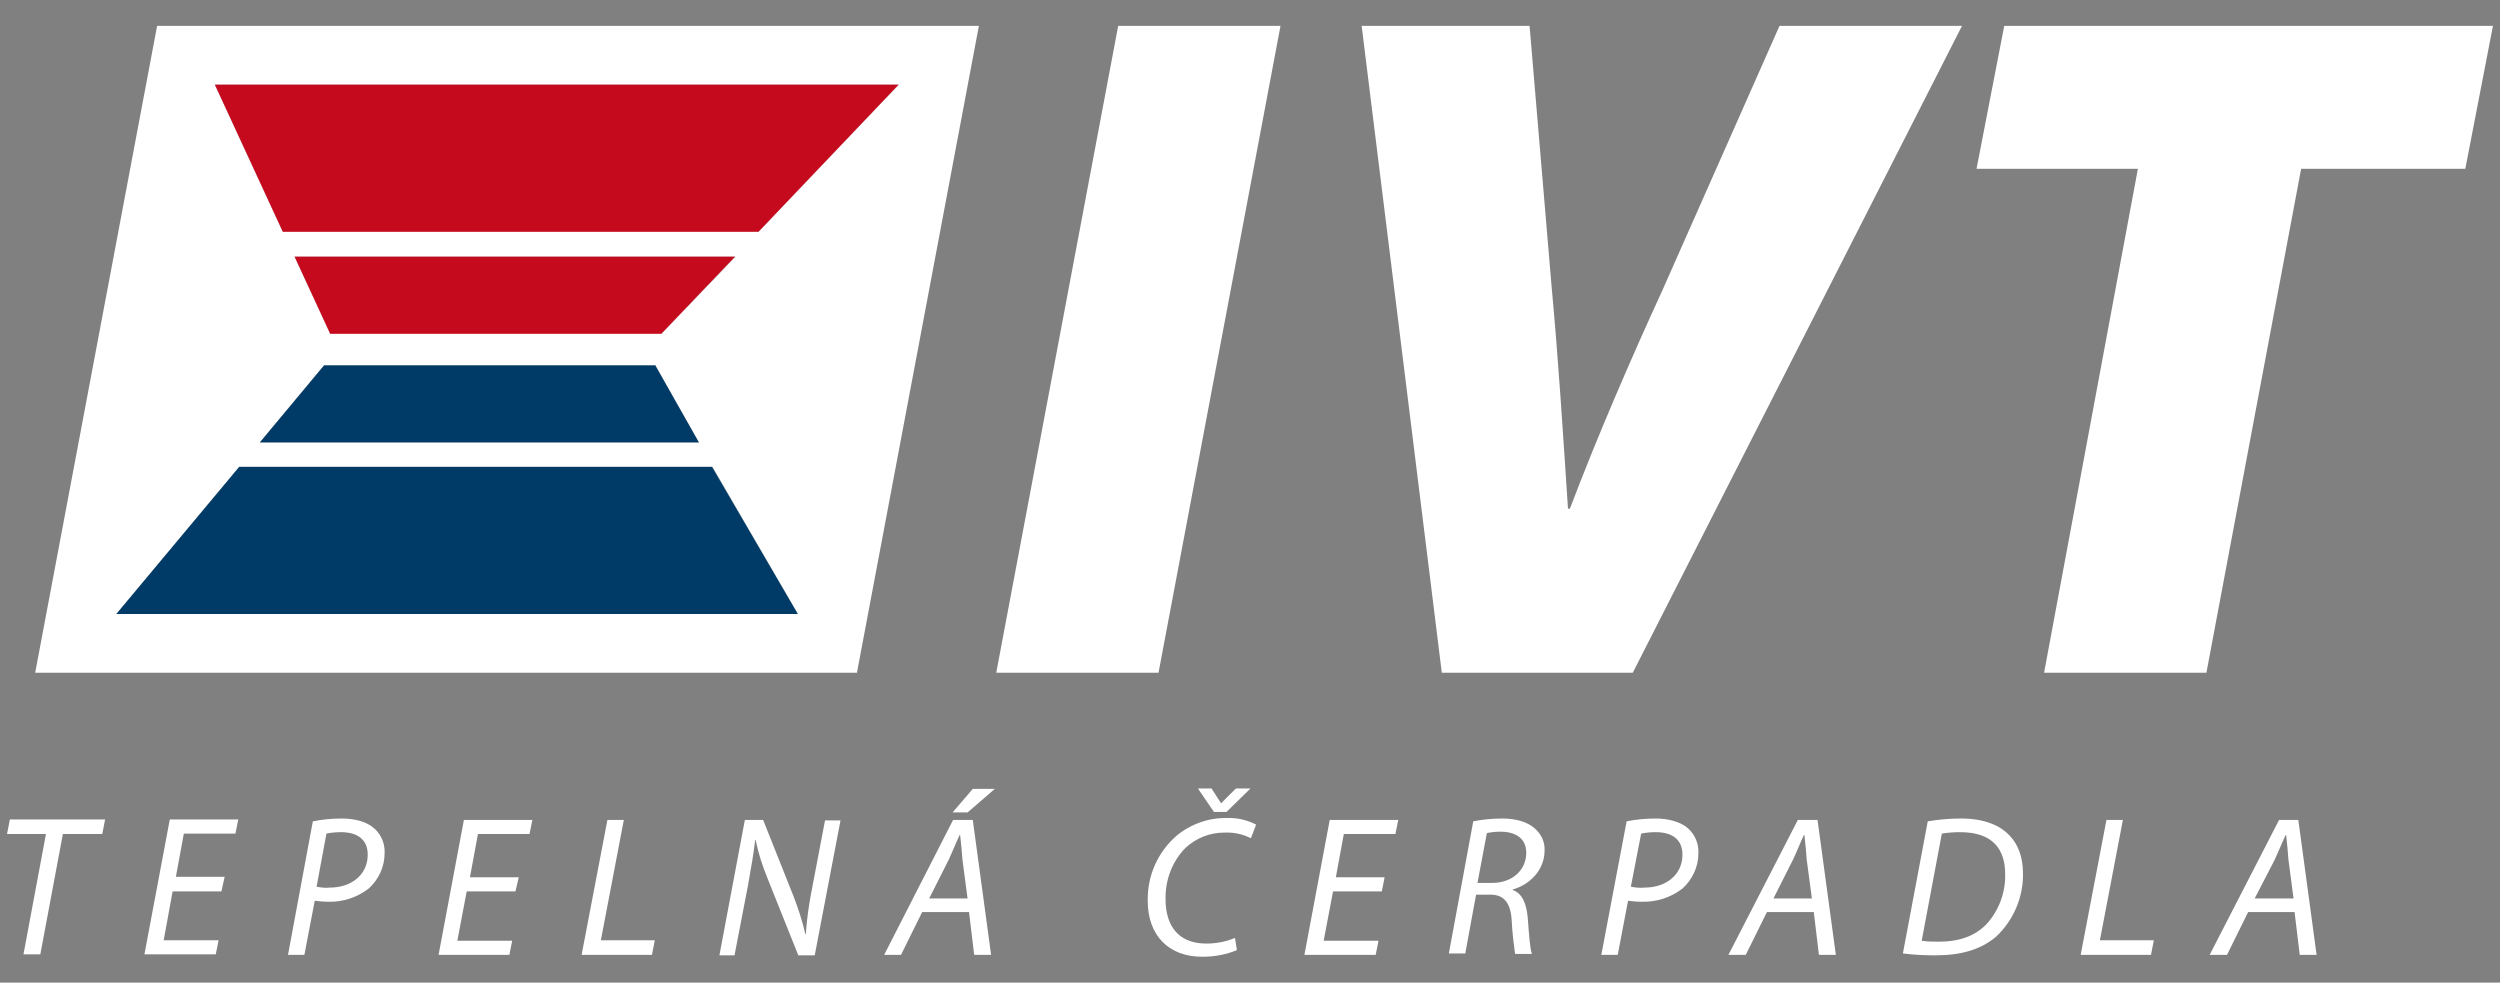 <?xml version="1.0" encoding="UTF-8"?>
<svg xmlns="http://www.w3.org/2000/svg" xmlns:xlink="http://www.w3.org/1999/xlink" width="201pt" height="79pt" viewBox="0 0 201 79" version="1.1">
<rect x="0" y="0" width="201" height="79" fill="#808080" stroke="none"/>
<g id="surface1">
<path style=" stroke:none;fill-rule:nonzero;fill:rgb(100%,100%,100%);fill-opacity:1;" d="M 52.684 29.371 L 56.191 35.57 L 20.891 35.57 L 26.059 29.371 Z M 52.684 29.371 "/>
<path style=" stroke:none;fill-rule:nonzero;fill:rgb(100%,100%,100%);fill-opacity:1;" d="M 59.094 20.637 L 53.172 26.836 L 26.547 26.836 L 23.684 20.637 Z M 59.094 20.637 "/>
<path style=" stroke:none;fill-rule:nonzero;fill:rgb(100%,100%,100%);fill-opacity:1;" d="M 57.246 37.535 L 64.148 49.367 L 9.352 49.367 L 19.234 37.535 Z M 57.246 37.535 "/>
<path style=" stroke:none;fill-rule:nonzero;fill:rgb(100%,100%,100%);fill-opacity:1;" d="M 22.738 18.637 L 17.273 6.805 L 72.254 6.805 L 60.98 18.637 Z M 22.738 18.637 "/>
<path style=" stroke:none;fill-rule:nonzero;fill:rgb(100%,100%,100%);fill-opacity:1;" d="M 12.633 2.078 L 2.828 54.09 L 68.898 54.09 L 78.703 2.078 Z M 9.352 49.367 L 19.234 37.535 L 57.281 37.535 L 64.148 49.367 Z M 26.059 29.371 L 52.684 29.371 L 56.191 35.57 L 20.891 35.57 Z M 23.684 20.637 L 59.133 20.637 L 53.172 26.836 L 26.547 26.836 Z M 60.98 18.637 L 22.738 18.637 L 17.273 6.805 L 72.254 6.805 Z M 60.98 18.637 "/>
<path style=" stroke:none;fill-rule:nonzero;fill:rgb(77.255%,3.922%,11.373%);fill-opacity:1;" d="M 59.094 20.637 L 53.172 26.836 L 26.547 26.836 L 23.684 20.637 Z M 59.094 20.637 "/>
<path style=" stroke:none;fill-rule:nonzero;fill:rgb(77.255%,3.922%,11.373%);fill-opacity:1;" d="M 72.254 6.805 L 60.98 18.637 L 22.738 18.637 L 17.273 6.805 Z M 72.254 6.805 "/>
<path style=" stroke:none;fill-rule:nonzero;fill:rgb(0%,22.745%,40%);fill-opacity:1;" d="M 56.191 35.57 L 20.891 35.57 L 26.059 29.371 L 52.684 29.371 Z M 56.191 35.57 "/>
<path style=" stroke:none;fill-rule:nonzero;fill:rgb(0%,22.745%,40%);fill-opacity:1;" d="M 64.148 49.367 L 9.352 49.367 L 19.234 37.535 L 57.246 37.535 Z M 64.148 49.367 "/>
<path style=" stroke:none;fill-rule:nonzero;fill:rgb(100%,100%,100%);fill-opacity:1;" d="M 3.695 67.055 L 0.566 67.055 L 0.793 65.883 L 8.449 65.883 L 8.223 67.055 L 5.055 67.055 L 3.242 76.73 L 1.887 76.73 Z M 3.695 67.055 "/>
<path style=" stroke:none;fill-rule:nonzero;fill:rgb(100%,100%,100%);fill-opacity:1;" d="M 17.801 71.668 L 13.879 71.668 L 13.16 75.598 L 17.574 75.598 L 17.348 76.73 L 11.613 76.73 L 13.652 65.883 L 19.156 65.883 L 18.93 67.02 L 14.781 67.02 L 14.141 70.496 L 18.062 70.496 Z M 17.801 71.668 "/>
<path style=" stroke:none;fill-rule:nonzero;fill:rgb(100%,100%,100%);fill-opacity:1;" d="M 25.453 71.289 C 25.793 71.363 26.172 71.402 26.512 71.363 C 28.32 71.363 29.566 70.27 29.566 68.719 C 29.566 67.434 28.66 66.906 27.414 66.906 C 27.039 66.906 26.625 66.941 26.246 67.02 Z M 25.152 66.035 C 25.906 65.883 26.699 65.809 27.492 65.809 C 28.547 65.809 29.527 66.074 30.133 66.641 C 30.66 67.133 30.961 67.848 30.922 68.605 C 30.922 69.703 30.434 70.723 29.641 71.441 C 28.699 72.16 27.566 72.535 26.398 72.5 C 26.02 72.5 25.645 72.461 25.305 72.422 L 24.473 76.77 L 23.156 76.77 Z M 25.152 66.035 "/>
<path style=" stroke:none;fill-rule:nonzero;fill:rgb(100%,100%,100%);fill-opacity:1;" d="M 41.445 71.668 L 37.523 71.668 L 36.77 75.637 L 41.18 75.637 L 40.953 76.77 L 35.262 76.77 L 37.297 65.922 L 42.801 65.922 L 42.574 67.055 L 38.426 67.055 L 37.785 70.531 L 41.707 70.531 Z M 41.445 71.668 "/>
<path style=" stroke:none;fill-rule:nonzero;fill:rgb(100%,100%,100%);fill-opacity:1;" d="M 48.836 65.922 L 50.156 65.922 L 48.309 75.598 L 52.645 75.598 L 52.418 76.77 L 46.762 76.77 Z M 48.836 65.922 "/>
<path style=" stroke:none;fill-rule:nonzero;fill:rgb(100%,100%,100%);fill-opacity:1;" d="M 57.848 76.77 L 59.887 65.922 L 61.355 65.922 L 63.809 72.082 C 64.184 73.066 64.523 74.086 64.75 75.105 L 64.789 75.105 C 64.863 73.973 65.016 72.84 65.238 71.703 L 66.332 65.961 L 67.578 65.961 L 65.504 76.809 L 64.184 76.809 L 61.734 70.684 C 61.316 69.664 60.98 68.645 60.754 67.547 L 60.715 67.547 C 60.602 68.566 60.414 69.625 60.148 71.137 L 59.055 76.809 L 57.848 76.809 Z M 57.848 76.77 "/>
<path style=" stroke:none;fill-rule:nonzero;fill:rgb(100%,100%,100%);fill-opacity:1;" d="M 79.984 63.426 L 77.797 65.316 L 76.59 65.316 L 78.211 63.426 Z M 77.797 72.273 L 77.383 69.133 C 77.344 68.566 77.27 67.773 77.195 67.133 L 77.156 67.133 C 76.855 67.773 76.59 68.453 76.289 69.098 L 74.707 72.234 L 77.797 72.234 Z M 74.141 73.332 L 72.441 76.77 L 71.086 76.77 L 76.629 65.922 L 78.211 65.922 L 79.684 76.77 L 78.324 76.77 L 77.91 73.332 Z M 74.141 73.332 "/>
<path style=" stroke:none;fill-rule:nonzero;fill:rgb(100%,100%,100%);fill-opacity:1;" d="M 97.598 65.277 L 96.312 63.391 L 97.406 63.391 L 98.16 64.562 L 98.199 64.562 L 99.367 63.391 L 100.539 63.391 L 98.613 65.277 Z M 99.445 76.391 C 98.539 76.77 97.598 76.922 96.652 76.922 C 93.938 76.922 92.277 75.184 92.277 72.422 C 92.242 70.418 93.07 68.531 94.578 67.207 C 95.711 66.262 97.18 65.734 98.652 65.77 C 99.445 65.734 100.273 65.922 100.992 66.301 L 100.574 67.395 C 99.898 67.055 99.18 66.906 98.426 66.941 C 97.293 66.941 96.199 67.359 95.332 68.152 C 94.238 69.246 93.676 70.762 93.711 72.309 C 93.711 74.238 94.578 75.863 96.992 75.863 C 97.785 75.863 98.578 75.711 99.293 75.41 Z M 99.445 76.391 "/>
<path style=" stroke:none;fill-rule:nonzero;fill:rgb(100%,100%,100%);fill-opacity:1;" d="M 111.098 71.668 L 107.176 71.668 L 106.422 75.637 L 110.832 75.637 L 110.605 76.77 L 104.875 76.77 L 106.91 65.922 L 112.418 65.922 L 112.191 67.055 L 108.043 67.055 L 107.402 70.531 L 111.324 70.531 Z M 111.098 71.668 "/>
<path style=" stroke:none;fill-rule:nonzero;fill:rgb(100%,100%,100%);fill-opacity:1;" d="M 118.789 70.988 L 119.957 70.988 C 121.656 70.988 122.711 69.891 122.711 68.566 C 122.711 67.395 121.844 66.867 120.637 66.867 C 120.262 66.867 119.883 66.906 119.543 66.98 Z M 118.449 66.035 C 119.203 65.883 119.996 65.809 120.789 65.809 C 121.883 65.809 122.789 66.074 123.391 66.602 C 123.918 67.055 124.219 67.699 124.184 68.379 C 124.184 69.965 122.977 71.137 121.617 71.516 L 121.617 71.555 C 122.371 71.816 122.711 72.613 122.824 73.707 C 122.938 75.219 123.012 76.277 123.164 76.695 L 121.809 76.695 C 121.695 75.824 121.582 74.957 121.543 74.047 C 121.469 72.574 120.902 71.93 119.848 71.93 L 118.676 71.93 L 117.809 76.656 L 116.488 76.656 Z M 118.449 66.035 "/>
<path style=" stroke:none;fill-rule:nonzero;fill:rgb(100%,100%,100%);fill-opacity:1;" d="M 131.121 71.289 C 131.461 71.363 131.84 71.402 132.215 71.363 C 134.023 71.363 135.27 70.27 135.27 68.719 C 135.27 67.434 134.363 66.906 133.121 66.906 C 132.742 66.906 132.328 66.941 131.949 67.02 Z M 130.781 66.035 C 131.535 65.883 132.328 65.809 133.121 65.809 C 134.137 65.809 135.156 66.074 135.762 66.641 C 136.289 67.133 136.59 67.848 136.551 68.605 C 136.551 69.703 136.062 70.723 135.27 71.441 C 134.328 72.16 133.195 72.535 131.988 72.5 C 131.613 72.5 131.234 72.461 130.895 72.422 L 130.066 76.77 L 128.746 76.77 Z M 130.781 66.035 "/>
<path style=" stroke:none;fill-rule:nonzero;fill:rgb(100%,100%,100%);fill-opacity:1;" d="M 145.68 72.273 L 145.262 69.133 C 145.227 68.566 145.148 67.773 145.074 67.133 L 145.035 67.133 C 144.734 67.773 144.473 68.453 144.168 69.098 L 142.586 72.234 L 145.68 72.234 Z M 142.059 73.332 L 140.359 76.77 L 138.965 76.77 L 144.547 65.922 L 146.129 65.922 L 147.602 76.77 L 146.242 76.77 L 145.828 73.332 Z M 142.059 73.332 "/>
<path style=" stroke:none;fill-rule:nonzero;fill:rgb(100%,100%,100%);fill-opacity:1;" d="M 154.504 75.637 C 154.953 75.711 155.445 75.711 155.898 75.711 C 157.594 75.711 158.84 75.219 159.742 74.273 C 160.723 73.18 161.254 71.742 161.215 70.27 C 161.215 68.34 160.273 66.906 157.594 66.906 C 157.105 66.906 156.613 66.941 156.125 67.02 Z M 154.992 66.035 C 155.898 65.883 156.766 65.809 157.672 65.809 C 159.48 65.809 160.836 66.336 161.629 67.246 C 162.195 67.848 162.648 68.832 162.648 70.191 C 162.688 72.121 161.895 73.973 160.5 75.297 C 159.254 76.355 157.672 76.809 155.598 76.809 C 154.73 76.809 153.859 76.77 152.992 76.656 Z M 154.992 66.035 "/>
<path style=" stroke:none;fill-rule:nonzero;fill:rgb(100%,100%,100%);fill-opacity:1;" d="M 169.359 65.922 L 170.68 65.922 L 168.832 75.598 L 173.168 75.598 L 172.941 76.77 L 167.285 76.77 Z M 169.359 65.922 "/>
<path style=" stroke:none;fill-rule:nonzero;fill:rgb(100%,100%,100%);fill-opacity:1;" d="M 184.406 72.273 L 183.992 69.133 C 183.953 68.566 183.879 67.773 183.805 67.133 L 183.766 67.133 C 183.465 67.773 183.199 68.453 182.898 69.098 L 181.277 72.234 L 184.406 72.234 Z M 180.75 73.332 L 179.051 76.77 L 177.656 76.77 L 183.238 65.922 L 184.785 65.922 L 186.254 76.77 L 184.898 76.77 L 184.484 73.332 Z M 180.75 73.332 "/>
<path style=" stroke:none;fill-rule:nonzero;fill:rgb(100%,100%,100%);fill-opacity:1;" d="M 102.953 2.078 L 93.145 54.09 L 80.098 54.09 L 89.902 2.078 Z M 102.953 2.078 "/>
<path style=" stroke:none;fill-rule:nonzero;fill:rgb(100%,100%,100%);fill-opacity:1;" d="M 115.922 54.09 L 109.477 2.078 L 122.977 2.078 L 124.75 23.059 C 125.277 28.691 125.652 34.625 126.066 40.898 L 126.219 40.898 C 128.445 35.039 131.195 28.691 133.648 23.359 L 143.074 2.078 L 157.746 2.078 L 131.273 54.09 Z M 115.922 54.09 "/>
<path style=" stroke:none;fill-rule:nonzero;fill:rgb(100%,100%,100%);fill-opacity:1;" d="M 171.887 13.57 L 158.914 13.57 L 161.141 2.078 L 200.434 2.078 L 198.211 13.57 L 185.012 13.57 L 177.395 54.09 L 164.344 54.09 Z M 171.887 13.57 "/>
</g>
</svg>
